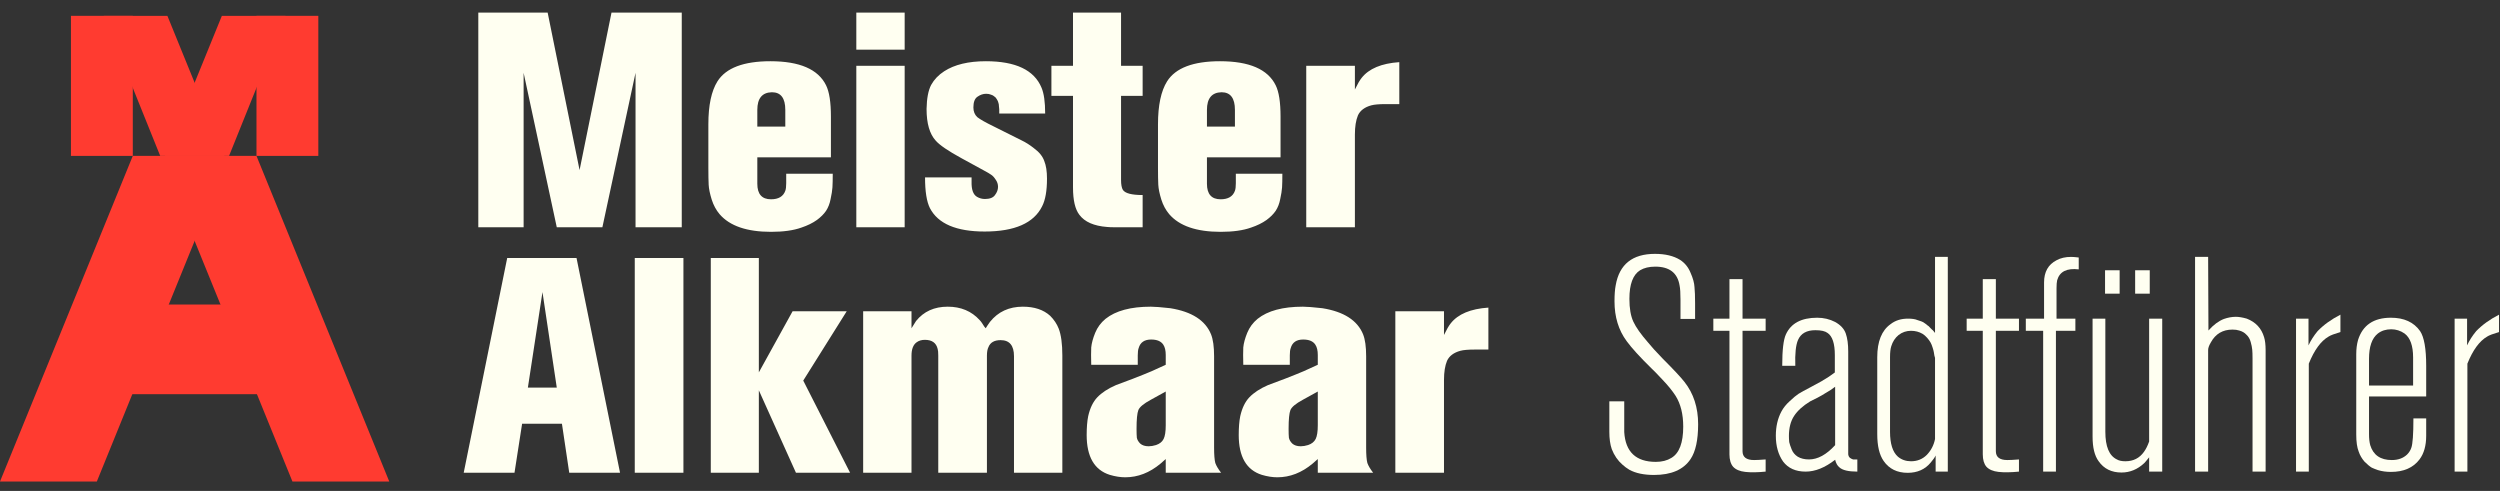 <svg width="275" height="54" viewBox="0 0 275 54" fill="none" xmlns="http://www.w3.org/2000/svg">
<rect x="0" y="0" width="275" height="54" fill="#333333" stroke="none"/>
<rect x="10.774" y="33.497" width="20.871" height="9.864" fill="#FF3B30"/>
<path d="M17.622 17.149H24.688L18.414 1.742H11.417L17.622 17.149Z" fill="#FF3B30"/>
<rect width="6.803" height="15.407" transform="matrix(-1 0 0 1 14.607 1.742)" fill="#FF3B30"/>
<path d="M32.167 52.965H42.819L28.213 17.149H17.608L32.167 52.965Z" fill="#FF3B30"/>
<path d="M25.197 17.149H18.131L24.405 1.742H31.402L25.197 17.149Z" fill="#FF3B30"/>
<rect x="28.213" y="1.742" width="6.803" height="15.407" fill="#FF3B30"/>
<path d="M10.652 52.965H-3.8147e-06L14.607 17.149H25.211L10.652 52.965Z" fill="#FF3B30"/>
<path d="M74.993 25H69.909V8.007L66.262 25H61.245L57.598 8.007V25H52.614V1.383H60.241L63.753 18.711L67.266 1.383H74.993V25ZM91.602 19.113C91.602 19.759 91.59 20.261 91.568 20.618C91.546 20.952 91.479 21.376 91.367 21.889C91.278 22.38 91.111 22.814 90.865 23.194C90.62 23.55 90.286 23.885 89.862 24.197C89.394 24.532 88.825 24.81 88.156 25.034C87.286 25.346 86.171 25.502 84.811 25.502C82.157 25.502 80.272 24.855 79.157 23.562C78.778 23.116 78.488 22.58 78.288 21.956C78.087 21.309 77.975 20.763 77.953 20.317C77.931 19.871 77.92 19.258 77.92 18.477V13.66C77.92 11.586 78.254 10.014 78.923 8.943C79.86 7.471 81.8 6.735 84.744 6.735C87.955 6.735 89.996 7.616 90.865 9.378C91.222 10.092 91.401 11.24 91.401 12.824V17.306H83.305V20.216C83.305 21.354 83.807 21.922 84.811 21.922C85.636 21.922 86.16 21.61 86.383 20.986C86.45 20.807 86.483 20.529 86.483 20.149V19.113H91.602ZM86.383 13.928V12.088C86.383 10.794 85.892 10.147 84.911 10.147C83.841 10.17 83.305 10.816 83.305 12.088V13.928H86.383ZM99.513 5.464H94.195V1.383H99.513V5.464ZM99.513 25H94.195V7.237H99.513V25ZM115.169 19.648C115.169 20.986 114.99 22 114.634 22.692C113.719 24.543 111.612 25.468 108.311 25.468C105.189 25.468 103.182 24.61 102.29 22.892C101.933 22.179 101.755 21.053 101.755 19.514H106.873V19.982C106.85 20.852 107.051 21.41 107.475 21.655C107.742 21.811 108.032 21.889 108.345 21.889C108.88 21.889 109.248 21.744 109.449 21.454C109.672 21.164 109.783 20.863 109.783 20.551C109.783 20.261 109.694 19.993 109.515 19.748C109.359 19.503 109.192 19.324 109.014 19.213C108.858 19.101 108.612 18.956 108.278 18.778L105.769 17.407C104.297 16.604 103.349 15.957 102.925 15.466C102.256 14.73 101.922 13.571 101.922 11.987C101.944 10.828 102.111 9.947 102.424 9.345C102.758 8.742 103.238 8.241 103.862 7.839C104.999 7.103 106.527 6.735 108.445 6.735C111.723 6.735 113.764 7.705 114.567 9.646C114.834 10.27 114.968 11.218 114.968 12.489H109.917V12.322C109.917 12.21 109.917 12.11 109.917 12.021C109.917 11.931 109.906 11.82 109.883 11.686C109.883 11.53 109.861 11.396 109.816 11.285C109.794 11.173 109.738 11.051 109.649 10.917C109.582 10.783 109.493 10.683 109.382 10.616C109.292 10.527 109.17 10.46 109.014 10.415C108.858 10.348 108.679 10.315 108.478 10.315C108.144 10.315 107.821 10.426 107.508 10.649C107.218 10.85 107.073 11.24 107.073 11.82C107.073 12.266 107.218 12.623 107.508 12.89C107.821 13.136 108.411 13.47 109.281 13.894L112.359 15.433C112.827 15.656 113.284 15.946 113.73 16.302C114.31 16.726 114.689 17.195 114.868 17.707C115.068 18.198 115.169 18.845 115.169 19.648ZM125.69 25H122.679C122.278 25 121.977 24.989 121.776 24.966C120.327 24.855 119.312 24.409 118.732 23.628C118.264 23.026 118.03 22.023 118.03 20.618V10.549H115.655V7.237H118.03V1.383H123.315V7.237H125.69V10.549H123.315V19.782C123.315 20.294 123.382 20.662 123.516 20.885C123.761 21.265 124.486 21.454 125.69 21.454V25ZM141.06 19.113C141.06 19.759 141.049 20.261 141.027 20.618C141.005 20.952 140.938 21.376 140.826 21.889C140.737 22.38 140.57 22.814 140.324 23.194C140.079 23.55 139.745 23.885 139.321 24.197C138.853 24.532 138.284 24.81 137.615 25.034C136.745 25.346 135.63 25.502 134.27 25.502C131.616 25.502 129.731 24.855 128.616 23.562C128.237 23.116 127.947 22.58 127.747 21.956C127.546 21.309 127.434 20.763 127.412 20.317C127.39 19.871 127.379 19.258 127.379 18.477V13.66C127.379 11.586 127.713 10.014 128.382 8.943C129.319 7.471 131.259 6.735 134.203 6.735C137.414 6.735 139.455 7.616 140.324 9.378C140.681 10.092 140.86 11.24 140.86 12.824V17.306H132.764V20.216C132.764 21.354 133.266 21.922 134.27 21.922C135.095 21.922 135.619 21.61 135.842 20.986C135.909 20.807 135.942 20.529 135.942 20.149V19.113H141.06ZM135.842 13.928V12.088C135.842 10.794 135.351 10.147 134.37 10.147C133.3 10.17 132.764 10.816 132.764 12.088V13.928H135.842ZM153.923 11.452H152.384C151.693 11.452 151.18 11.497 150.846 11.586C150.11 11.787 149.619 12.155 149.374 12.69C149.151 13.225 149.039 13.928 149.039 14.797V25H143.687V7.237H149.039V9.846C149.329 9.244 149.574 8.821 149.775 8.575C150.578 7.549 151.961 6.97 153.923 6.836V11.452ZM68.203 52H62.616L61.813 46.614H57.431L56.595 52H51.008L55.792 28.383H63.419L68.203 52ZM61.245 42.633L59.672 32.13L58.067 42.633H61.245ZM75.177 52H69.824V28.383H75.177V52ZM93.508 52H87.554L83.473 42.935V52H78.187V28.383H83.473V40.961L87.186 34.237H93.14L88.357 41.864L93.508 52ZM116.858 52H111.539V39.188C111.539 38.006 111.048 37.415 110.067 37.415C109.376 37.415 108.929 37.672 108.729 38.184C108.617 38.407 108.562 38.72 108.562 39.121V52H103.209V39.121C103.209 38.764 103.187 38.519 103.142 38.385C102.986 37.716 102.518 37.382 101.737 37.382C101.381 37.382 101.079 37.471 100.834 37.649C100.455 37.917 100.265 38.407 100.265 39.121V52H94.947V34.237H100.265V36.11C100.377 35.932 100.544 35.664 100.767 35.308C101.615 34.259 102.774 33.735 104.246 33.735C105.696 33.735 106.867 34.226 107.759 35.207C107.848 35.296 107.937 35.408 108.026 35.542C108.115 35.676 108.194 35.798 108.26 35.91C108.35 36.021 108.405 36.088 108.428 36.11C108.517 35.954 108.673 35.72 108.896 35.408C109.788 34.293 110.992 33.735 112.509 33.735C113.78 33.735 114.784 34.07 115.519 34.739C115.943 35.163 116.255 35.631 116.456 36.144C116.724 36.835 116.858 37.828 116.858 39.121V52ZM134.319 52H128.231V50.495C127.964 50.718 127.774 50.885 127.662 50.996C126.458 52 125.165 52.502 123.782 52.502C123.247 52.502 122.678 52.413 122.076 52.234C120.381 51.699 119.534 50.238 119.534 47.852C119.534 47.027 119.589 46.336 119.701 45.778C119.902 44.886 120.236 44.195 120.704 43.704C121.195 43.191 121.875 42.745 122.745 42.366C123.08 42.232 123.704 41.998 124.618 41.663C125.533 41.307 126.224 41.028 126.692 40.827C127.049 40.671 127.562 40.437 128.231 40.125V39.054C128.231 38.564 128.142 38.184 127.964 37.917C127.718 37.538 127.272 37.348 126.625 37.348C125.89 37.348 125.432 37.66 125.254 38.285C125.187 38.463 125.154 38.731 125.154 39.088V40.125H120.035C120.013 39.322 120.013 38.686 120.035 38.218C120.08 37.75 120.225 37.214 120.47 36.612C120.716 36.01 121.095 35.497 121.608 35.073C122.723 34.181 124.384 33.735 126.592 33.735C127.016 33.735 127.729 33.791 128.733 33.903C131.097 34.282 132.591 35.241 133.215 36.779C133.438 37.337 133.55 38.14 133.55 39.188V49.224C133.55 50.026 133.595 50.595 133.684 50.929C133.795 51.242 134.007 51.599 134.319 52ZM128.231 46.782V43.068L126.592 43.972C125.811 44.395 125.354 44.774 125.22 45.109C125.087 45.444 125.02 46.135 125.02 47.183C125.02 47.607 125.031 47.93 125.053 48.153C125.098 48.376 125.22 48.588 125.421 48.789C125.644 48.989 125.956 49.09 126.358 49.09C126.603 49.09 126.871 49.045 127.161 48.956C127.562 48.822 127.841 48.599 127.997 48.287C128.153 47.975 128.231 47.473 128.231 46.782ZM151.045 52H144.957V50.495C144.689 50.718 144.5 50.885 144.388 50.996C143.184 52 141.891 52.502 140.508 52.502C139.973 52.502 139.404 52.413 138.802 52.234C137.107 51.699 136.26 50.238 136.26 47.852C136.26 47.027 136.315 46.336 136.427 45.778C136.628 44.886 136.962 44.195 137.43 43.704C137.921 43.191 138.601 42.745 139.471 42.366C139.805 42.232 140.43 41.998 141.344 41.663C142.259 41.307 142.95 41.028 143.418 40.827C143.775 40.671 144.288 40.437 144.957 40.125V39.054C144.957 38.564 144.868 38.184 144.689 37.917C144.444 37.538 143.998 37.348 143.351 37.348C142.615 37.348 142.158 37.66 141.98 38.285C141.913 38.463 141.879 38.731 141.879 39.088V40.125H136.761C136.739 39.322 136.739 38.686 136.761 38.218C136.806 37.75 136.951 37.214 137.196 36.612C137.442 36.01 137.821 35.497 138.334 35.073C139.449 34.181 141.11 33.735 143.318 33.735C143.742 33.735 144.455 33.791 145.459 33.903C147.823 34.282 149.317 35.241 149.941 36.779C150.164 37.337 150.276 38.14 150.276 39.188V49.224C150.276 50.026 150.32 50.595 150.41 50.929C150.521 51.242 150.733 51.599 151.045 52ZM144.957 46.782V43.068L143.318 43.972C142.537 44.395 142.08 44.774 141.946 45.109C141.813 45.444 141.746 46.135 141.746 47.183C141.746 47.607 141.757 47.93 141.779 48.153C141.824 48.376 141.946 48.588 142.147 48.789C142.37 48.989 142.682 49.09 143.084 49.09C143.329 49.09 143.597 49.045 143.887 48.956C144.288 48.822 144.567 48.599 144.723 48.287C144.879 47.975 144.957 47.473 144.957 46.782ZM163.723 38.452H162.185C161.493 38.452 160.98 38.497 160.646 38.586C159.91 38.787 159.419 39.154 159.174 39.69C158.951 40.225 158.839 40.928 158.839 41.797V52H153.487V34.237H158.839V36.846C159.129 36.244 159.375 35.821 159.575 35.575C160.378 34.549 161.761 33.969 163.723 33.836V38.452Z" fill="#FFFFF1"/>
<path d="M274.892 36.522C274.222 36.723 273.788 36.89 273.587 37.024C272.739 37.514 272.015 38.507 271.413 40.001V51.877H270.008V35.05H271.379V37.994C271.624 37.459 271.959 36.935 272.383 36.422C273.052 35.73 273.888 35.128 274.892 34.615V36.522Z" fill="#FFFFF1"/>
<path d="M266.881 47.929C266.881 49.022 266.635 49.892 266.145 50.538C265.453 51.453 264.405 51.91 263 51.91C262.487 51.91 262.008 51.843 261.562 51.709C261.361 51.642 261.138 51.553 260.893 51.442C260.67 51.308 260.402 51.085 260.09 50.773C259.8 50.438 259.588 50.07 259.454 49.669C259.276 49.223 259.187 48.598 259.187 47.795V38.964C259.187 38.384 259.254 37.86 259.387 37.392C259.9 35.764 261.105 34.95 263 34.95C264.45 34.95 265.52 35.441 266.212 36.422C266.658 37.091 266.881 38.362 266.881 40.235V43.614H260.592V47.762C260.592 48.23 260.636 48.632 260.725 48.966C261.06 50.059 261.852 50.605 263.101 50.605C263.792 50.605 264.349 50.405 264.773 50.003C264.996 49.78 265.152 49.535 265.241 49.267C265.398 48.844 265.476 47.762 265.476 46.023H266.881V47.929ZM265.442 42.41V39.332C265.442 38.039 265.13 37.158 264.505 36.689C264.059 36.377 263.569 36.221 263.034 36.221C262.454 36.221 261.963 36.377 261.562 36.689C260.915 37.202 260.592 38.128 260.592 39.466V42.41H265.442Z" fill="#FFFFF1"/>
<path d="M257.447 36.522C256.778 36.723 256.343 36.89 256.142 37.024C255.295 37.514 254.57 38.507 253.968 40.001V51.877H252.563V35.05H253.935V37.994C254.18 37.459 254.514 36.935 254.938 36.422C255.607 35.73 256.443 35.128 257.447 34.615V36.522Z" fill="#FFFFF1"/>
<path d="M249.218 51.876H247.779V39.399C247.779 38.998 247.768 38.685 247.746 38.462C247.723 38.217 247.668 37.938 247.578 37.626C247.489 37.291 247.333 37.024 247.11 36.823C246.909 36.6 246.642 36.444 246.307 36.355C246.107 36.288 245.861 36.255 245.571 36.255C244.501 36.255 243.709 36.723 243.196 37.66C242.996 37.994 242.895 38.273 242.895 38.496V51.876H241.457V28.259H242.895L242.929 36.355C243.486 35.73 244.055 35.307 244.635 35.084C245.081 34.928 245.516 34.849 245.939 34.849C246.274 34.849 246.675 34.916 247.144 35.05C248.125 35.429 248.76 36.109 249.05 37.091C249.162 37.448 249.218 37.927 249.218 38.529V51.876Z" fill="#FFFFF1"/>
<path d="M236.472 32.307H234.866V29.731H236.472V32.307ZM233.16 32.307H231.555V29.731H233.16V32.307ZM237.844 51.877H236.405V50.304C236.138 50.639 235.959 50.851 235.87 50.94C235.134 51.631 234.298 51.977 233.361 51.977C232.268 51.977 231.432 51.564 230.852 50.739C230.406 50.137 230.183 49.234 230.183 48.029V35.05H231.588V47.494C231.588 49.122 232.012 50.137 232.859 50.538C233.082 50.672 233.395 50.739 233.796 50.739C234.666 50.739 235.346 50.394 235.837 49.702C236.06 49.39 236.249 49.011 236.405 48.565V35.05H237.844V51.877Z" fill="#FFFFF1"/>
<path d="M228.66 29.631C227.345 29.475 226.553 29.876 226.285 30.835C226.241 31.036 226.218 31.326 226.218 31.705V35.05H228.292V36.388H226.152V51.876H224.747V36.388H222.84V35.05H224.847V31.07C224.847 29.91 225.304 29.096 226.218 28.628C226.664 28.382 227.2 28.259 227.824 28.259C228.025 28.259 228.304 28.282 228.66 28.326V29.631Z" fill="#FFFFF1"/>
<path d="M222.086 51.877C221.194 51.966 220.447 51.977 219.845 51.91C219.243 51.843 218.797 51.654 218.507 51.341C218.239 51.029 218.106 50.572 218.106 49.97V36.388H216.333V35.05H218.106V30.701H219.544V35.05H222.086V36.388H219.544V49.635C219.544 50.282 219.968 50.605 220.815 50.605C221.083 50.605 221.507 50.583 222.086 50.538V51.877Z" fill="#FFFFF1"/>
<path d="M214.258 51.876H212.92V50.103C212.831 50.304 212.653 50.561 212.385 50.873C211.761 51.631 210.913 52.01 209.843 52.01C208.683 52.01 207.802 51.575 207.2 50.706C206.732 50.037 206.498 49.055 206.498 47.762V39.299C206.498 37.559 206.988 36.344 207.969 35.652C208.482 35.251 209.118 35.05 209.876 35.05C210.077 35.05 210.266 35.061 210.445 35.084C210.623 35.106 210.791 35.151 210.947 35.218C211.103 35.262 211.237 35.307 211.348 35.351C211.482 35.396 211.605 35.463 211.716 35.552C211.85 35.641 211.95 35.719 212.017 35.786C212.106 35.831 212.196 35.909 212.285 36.02C212.396 36.132 212.474 36.21 212.519 36.255C212.563 36.277 212.63 36.344 212.72 36.455L212.853 36.623V28.259H214.258V51.876ZM212.853 48.297V39.365L212.786 39.131C212.764 38.975 212.742 38.841 212.72 38.73C212.697 38.596 212.653 38.429 212.586 38.228C212.519 38.005 212.441 37.816 212.352 37.66C212.262 37.503 212.14 37.336 211.984 37.158C211.828 36.979 211.66 36.834 211.482 36.723C211.103 36.5 210.679 36.388 210.211 36.388C209.698 36.388 209.241 36.544 208.839 36.857C208.46 37.169 208.192 37.581 208.036 38.094C207.947 38.362 207.903 38.775 207.903 39.332V47.494C207.903 48.81 208.192 49.724 208.772 50.237C209.174 50.572 209.653 50.739 210.211 50.739C210.902 50.739 211.482 50.505 211.95 50.037C212.419 49.546 212.72 48.966 212.853 48.297Z" fill="#FFFFF1"/>
<path d="M204.307 51.877C203.326 51.877 202.668 51.72 202.334 51.408C202.111 51.23 201.955 50.951 201.865 50.572C200.75 51.442 199.669 51.877 198.621 51.877C197.528 51.877 196.703 51.509 196.145 50.773C195.61 50.014 195.342 49.067 195.342 47.929C195.342 46.926 195.543 46.045 195.944 45.286C196.167 44.863 196.48 44.472 196.881 44.116C197.282 43.737 197.606 43.469 197.851 43.313C198.096 43.157 198.543 42.911 199.189 42.577C199.836 42.22 200.226 42.008 200.36 41.941C200.94 41.607 201.431 41.283 201.832 40.971V39.065C201.832 37.793 201.564 36.979 201.029 36.623C200.761 36.422 200.315 36.322 199.691 36.322C198.732 36.322 198.096 36.678 197.784 37.392C197.539 37.95 197.439 38.897 197.483 40.235H196.045C196.045 38.518 196.179 37.37 196.446 36.79C197.004 35.563 198.152 34.95 199.892 34.95C200.605 34.95 201.263 35.106 201.865 35.418C202.468 35.753 202.858 36.176 203.036 36.689C203.215 37.202 203.304 37.86 203.304 38.663V49.97C203.326 50.148 203.393 50.282 203.505 50.371C203.638 50.46 203.75 50.516 203.839 50.538C203.928 50.538 204.084 50.538 204.307 50.538V51.877ZM201.865 48.966V42.544C201.553 42.789 201.196 43.023 200.795 43.246C200.594 43.38 200.304 43.547 199.925 43.748C199.546 43.926 199.278 44.06 199.122 44.149C198.319 44.64 197.729 45.175 197.349 45.755C196.97 46.335 196.781 47.071 196.781 47.963C196.781 48.186 196.792 48.409 196.814 48.632C196.859 48.832 196.948 49.1 197.082 49.435C197.216 49.769 197.439 50.037 197.751 50.237C198.085 50.438 198.498 50.538 198.989 50.538C199.947 50.538 200.906 50.014 201.865 48.966Z" fill="#FFFFF1"/>
<path d="M194.221 51.877C193.329 51.966 192.582 51.977 191.98 51.91C191.377 51.843 190.931 51.654 190.642 51.341C190.374 51.029 190.24 50.572 190.24 49.97V36.388H188.467V35.05H190.24V30.701H191.679V35.05H194.221V36.388H191.679V49.635C191.679 50.282 192.102 50.605 192.95 50.605C193.217 50.605 193.641 50.583 194.221 50.538V51.877Z" fill="#FFFFF1"/>
<path d="M186.795 46.658C186.795 48.398 186.516 49.68 185.958 50.505C185.178 51.665 183.84 52.245 181.944 52.245C180.829 52.245 179.926 52.055 179.234 51.676C178.967 51.52 178.71 51.33 178.465 51.107C177.952 50.661 177.562 50.092 177.294 49.401C177.116 48.888 177.027 48.253 177.027 47.494V44.149H178.666V46.056V47.528C178.8 49.713 179.959 50.806 182.145 50.806C182.814 50.806 183.382 50.661 183.851 50.371C184.721 49.858 185.155 48.71 185.155 46.926C185.155 45.565 184.877 44.439 184.319 43.547C183.94 42.967 183.46 42.376 182.881 41.774C182.301 41.15 181.888 40.726 181.643 40.503C180.372 39.254 179.469 38.262 178.933 37.526C178.041 36.321 177.595 34.861 177.595 33.144C177.595 32.408 177.64 31.817 177.729 31.371C178.131 29.074 179.569 27.925 182.044 27.925C183.182 27.925 184.107 28.148 184.821 28.594C185.334 28.929 185.713 29.397 185.958 29.999C186.226 30.601 186.371 31.125 186.393 31.571C186.438 31.995 186.46 32.597 186.46 33.378V35.084H184.854V32.976C184.854 32.24 184.821 31.716 184.754 31.404C184.531 30.021 183.639 29.33 182.078 29.33C181.409 29.33 180.851 29.464 180.405 29.731C179.625 30.222 179.234 31.27 179.234 32.876C179.234 33.924 179.379 34.76 179.669 35.385C179.959 36.009 180.494 36.767 181.275 37.66C181.609 38.083 182.145 38.674 182.881 39.432C184.085 40.637 184.888 41.495 185.289 42.008C186.293 43.279 186.795 44.829 186.795 46.658Z" fill="#FFFFF1"/>
</svg>

